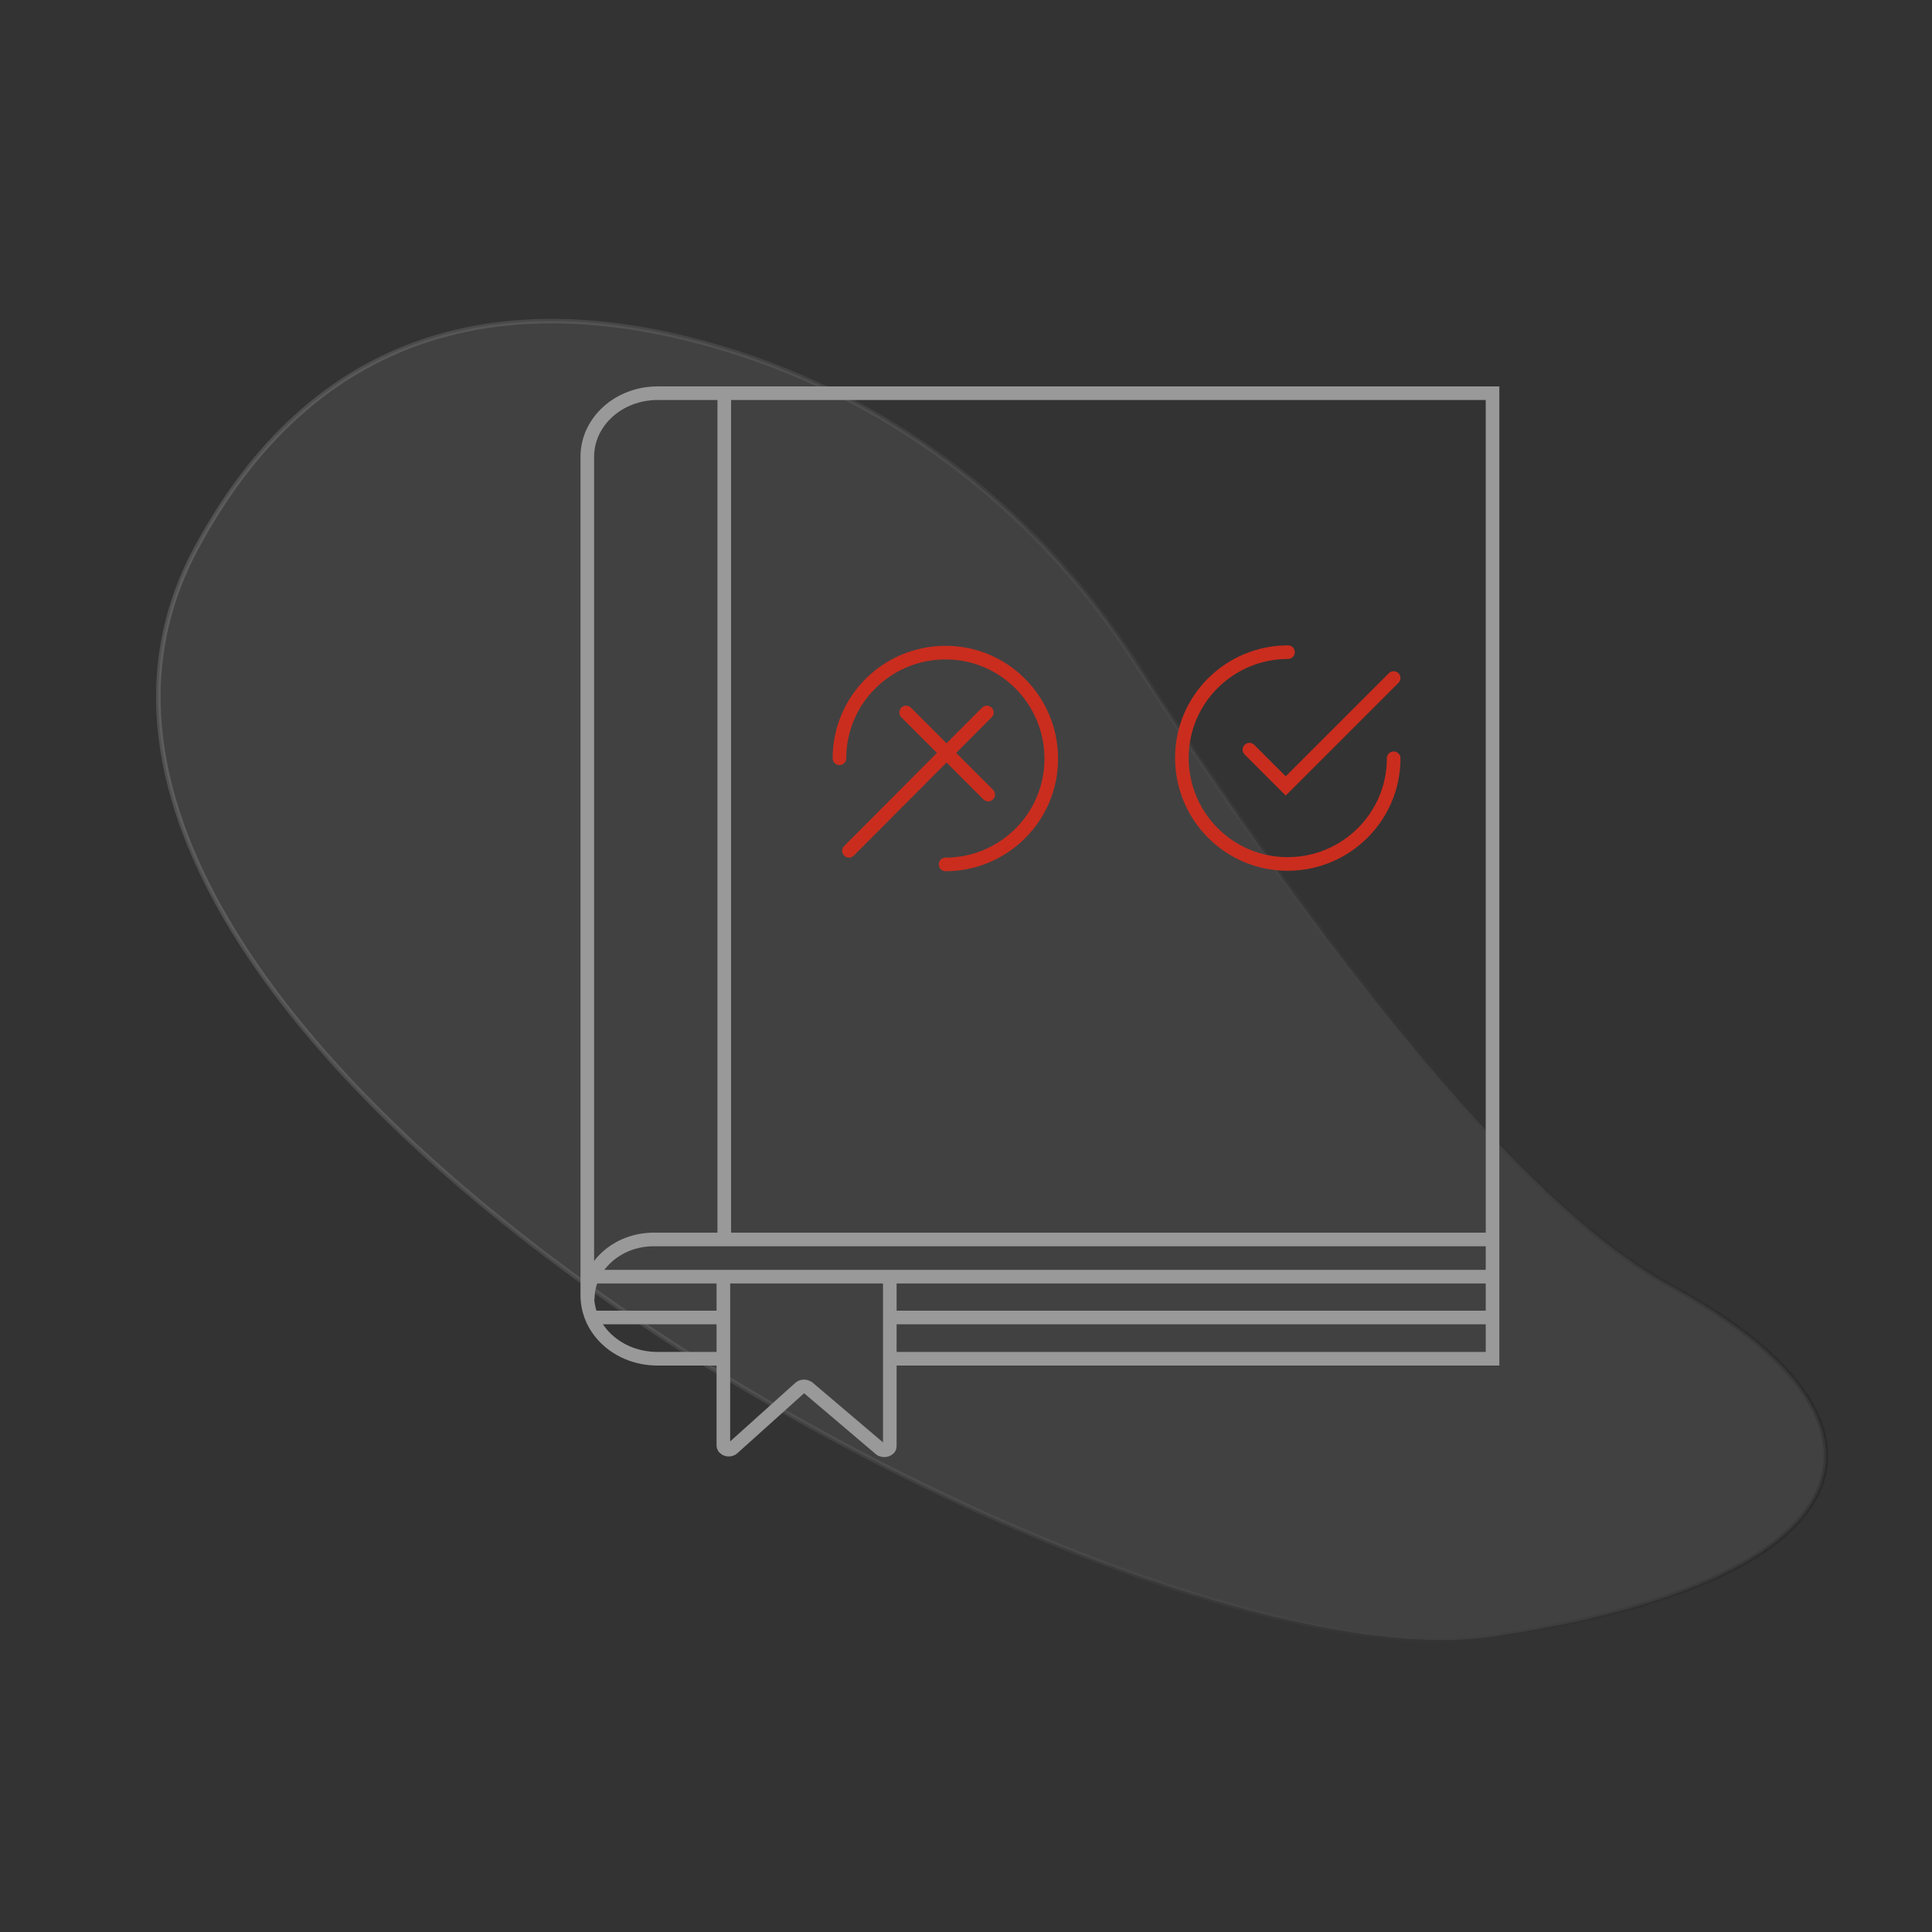 <?xml version="1.0" encoding="utf-8"?>
<!-- Generator: Adobe Illustrator 27.0.0, SVG Export Plug-In . SVG Version: 6.00 Build 0)  -->
<svg version="1.1" id="Ebene_1" xmlns="http://www.w3.org/2000/svg" xmlns:xlink="http://www.w3.org/1999/xlink" x="0px" y="0px"
	 viewBox="0 0 426 426" style="enable-background:new 0 0 426 426;" xml:space="preserve">
<rect x="0" y="0" width="426" height="426" fill="#333333" stroke="none"/>
<style type="text/css">
	.st0{opacity:0.15;fill:#979696;stroke:url(#SVGID_1_);stroke-miterlimit:10;enable-background:new    ;}
	.st1{fill:none;stroke:#999999;stroke-width:3;stroke-miterlimit:10;}
	.st2{fill:none;stroke:#CA2D1E;stroke-width:3;stroke-linecap:round;stroke-miterlimit:10;}
</style>
<g id="Layer_2">
	
		<linearGradient id="SVGID_1_" gradientUnits="userSpaceOnUse" x1="34.453" y1="209.686" x2="403.144" y2="209.686" gradientTransform="matrix(1 0 0 -1 0 425.89)">
		<stop  offset="0" style="stop-color:#FFFFFF"/>
		<stop  offset="1" style="stop-color:#000000"/>
	</linearGradient>
	<path class="st0" d="M250,145.6c-22-34.1-55.7-59.4-94.9-70C116.4,65.1,71.4,68.4,43.2,121c-57.7,107.8,202,252,285.5,239.9
		s95.7-47.1,39.5-77.5C329.4,262.5,278,189,250,145.6z"/>
	<path class="st1" d="M159.5,299.6H145c-8.6,0-15.5-6.2-15.5-14V100.7c0-7.7,6.9-14,15.5-14h184.1v212.9H196.1"/>
	<line class="st1" x1="159.7" y1="273.3" x2="159.7" y2="86.7"/>
	<path class="st1" d="M329.1,273.3h-185c-8,0-14.5,5.9-14.5,13.1l0,0"/>
	<path class="st2" d="M307.3,167.2c0,12.9-10.5,23.3-23.4,23.3c-12.9,0-23.3-10.5-23.3-23.4c0-12.9,10.5-23.3,23.4-23.3c0,0,0,0,0,0
		"/>
	<polyline class="st2" points="275.5,165.3 283.5,173.3 307.3,149.5 	"/>
	<path class="st2" d="M185.1,167.2c0-12.9,10.5-23.3,23.4-23.3s23.3,10.5,23.3,23.4c0,12.9-10.5,23.3-23.3,23.3"/>
	<line class="st2" x1="199.8" y1="157.1" x2="217.9" y2="175.2"/>
	<line class="st2" x1="217.6" y1="157.1" x2="187.2" y2="187.6"/>
	<line class="st1" x1="329.1" y1="281.5" x2="130.6" y2="281.5"/>
	<line class="st1" x1="329.1" y1="290.5" x2="196.1" y2="290.5"/>
	<line class="st1" x1="159.5" y1="290.5" x2="131.1" y2="290.5"/>
	<path class="st1" d="M159.5,281.5v37.2c0,0.9,1.4,1.3,2.1,0.6l14.8-13.3c0.5-0.4,1.2-0.4,1.8,0l15.9,13.5c0.7,0.6,2.1,0.2,2.1-0.6
		v-37.3"/>
</g>
</svg>

